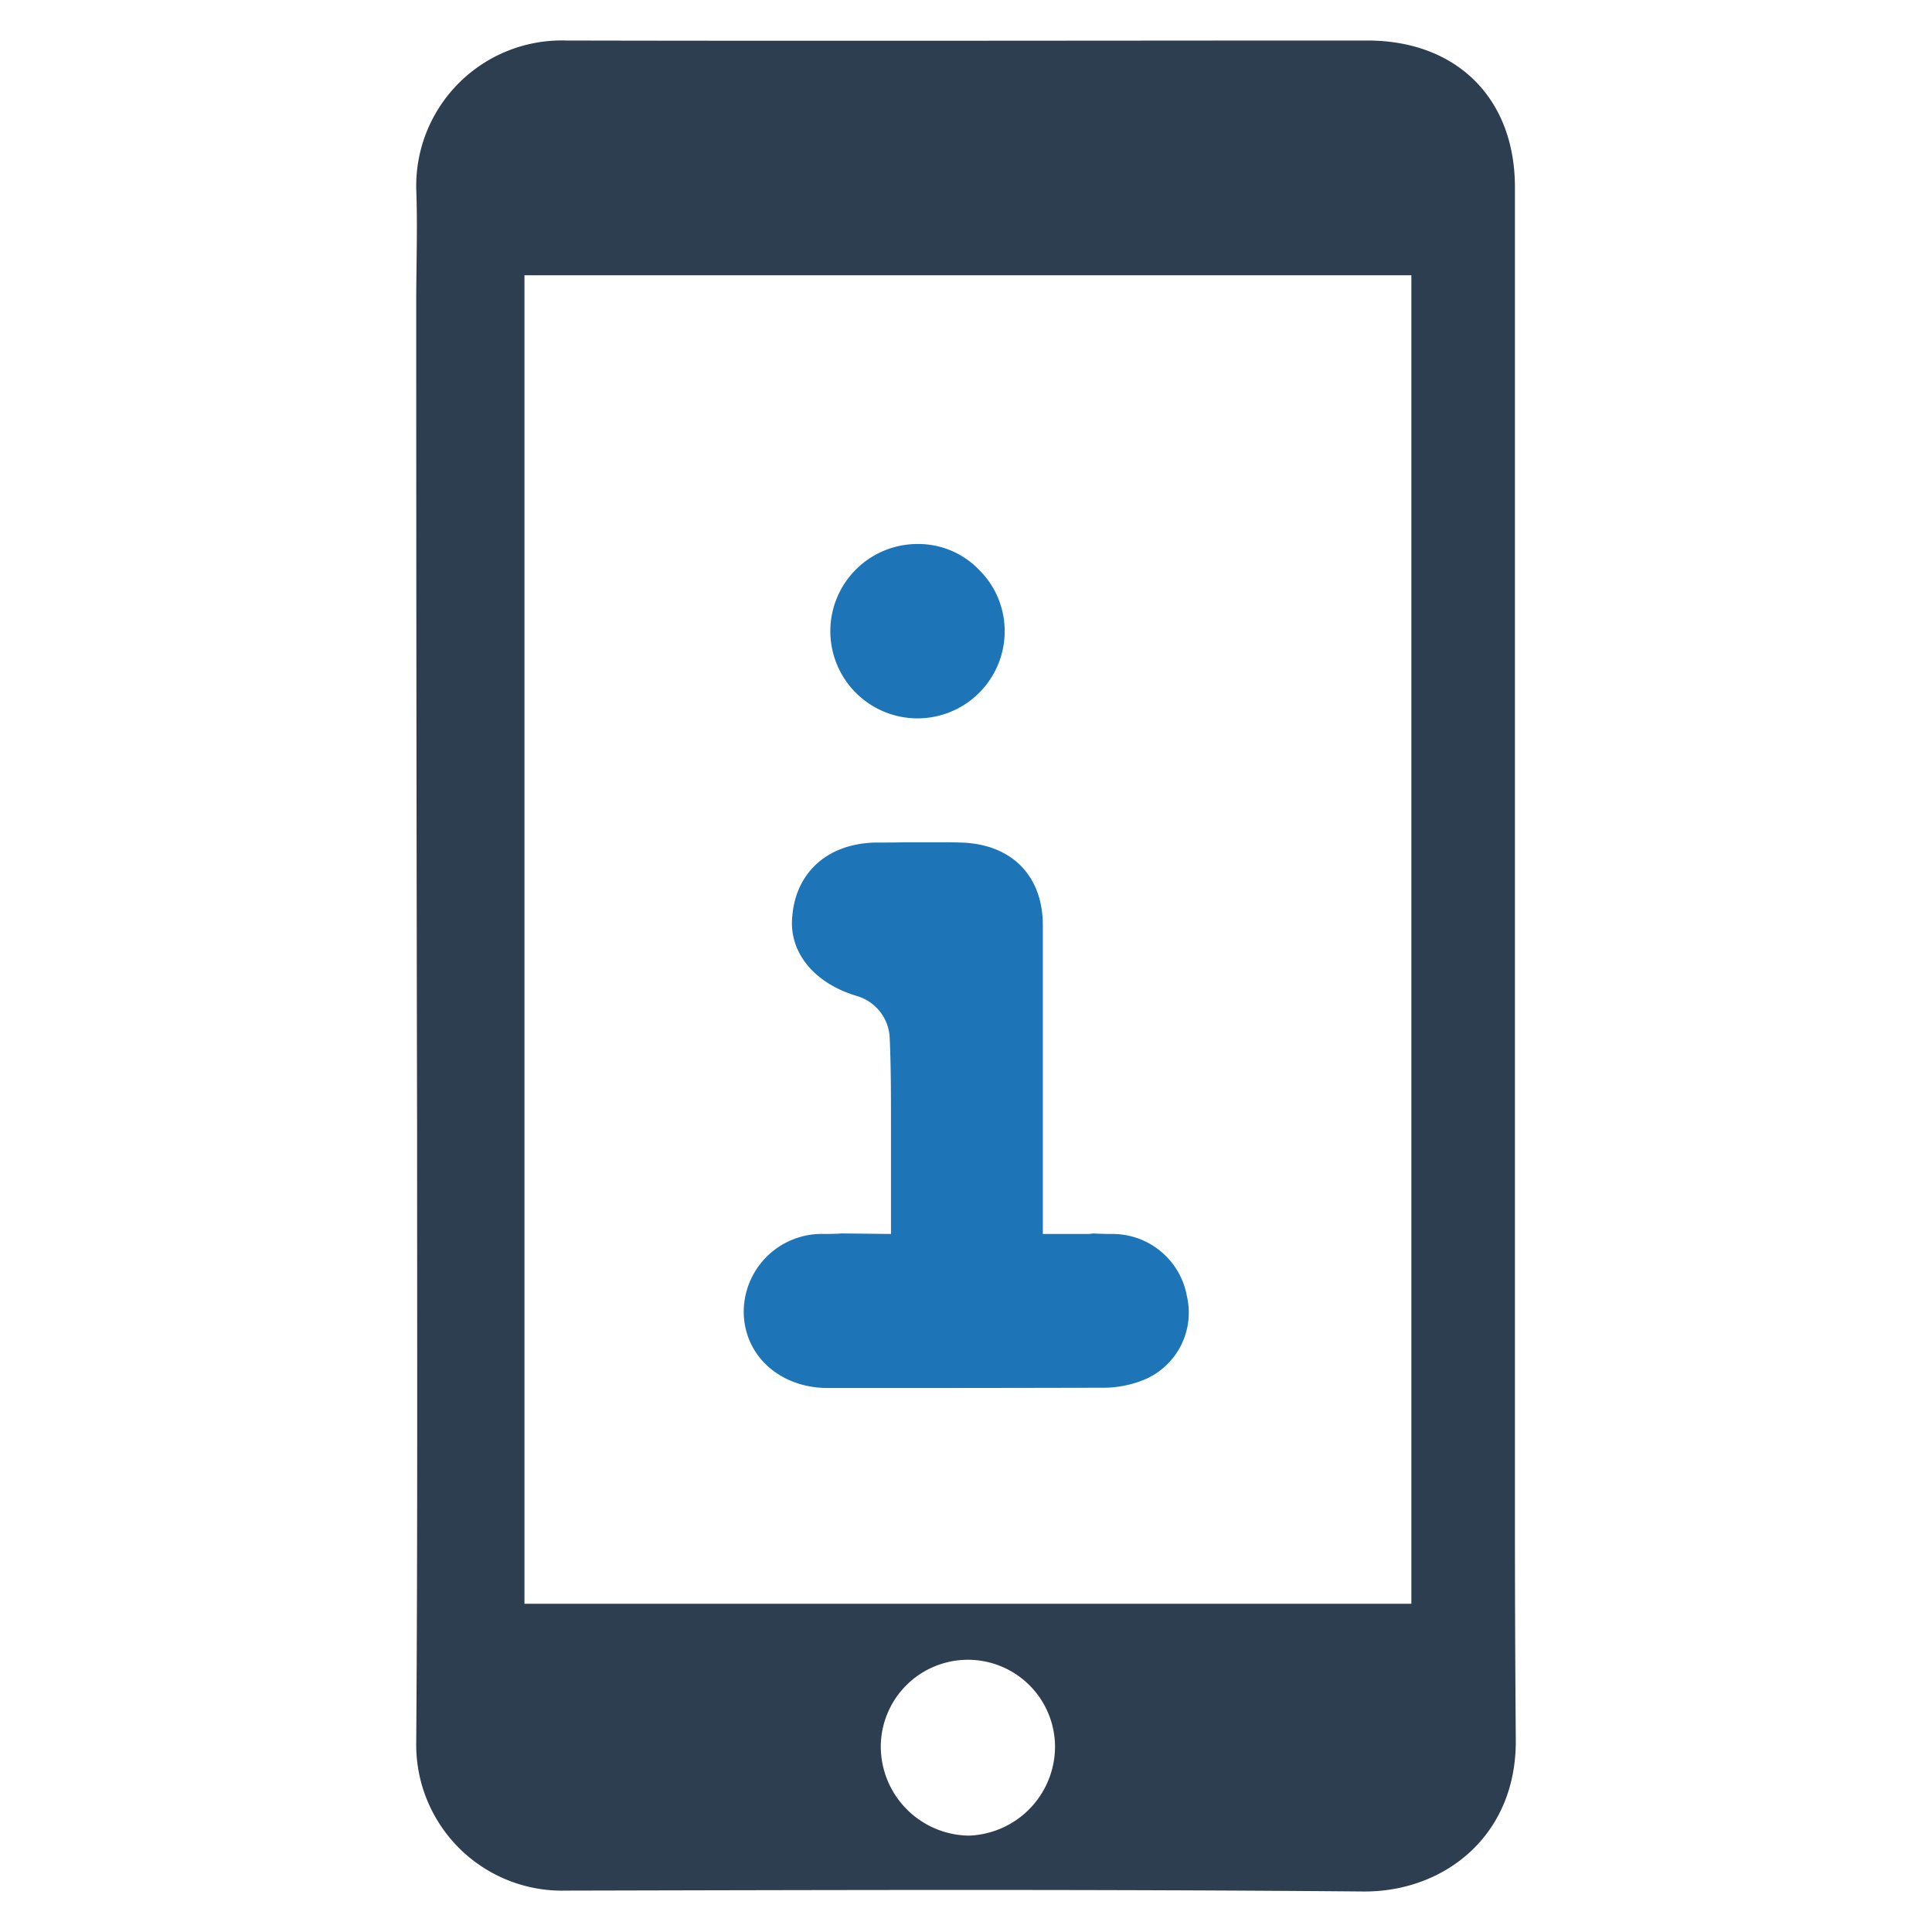 <svg id="Layer_1" data-name="Layer 1" xmlns="http://www.w3.org/2000/svg" viewBox="0 0 128 128"><defs><style>.cls-1{fill:#2d3e50;}.cls-2{fill:#1d75b8;}</style></defs><g id="Information_App" data-name="Information App"><path class="cls-1" d="M100.368,100.492V12.398c0-5.897-3.874-9.713-9.771-9.713-17.692,0-35.403.038-53.057,0a9.643,9.643,0,0,0-9.964,9.81c.096,2.544,0,5.049,0,7.593q0,27.463.058,54.926c0,13.471.038,26.962-.058,40.434a9.668,9.668,0,0,0,9.925,9.81c17.596-.039,35.191-.096,52.787.058,5.358.058,10.195-3.662,10.137-10.06C100.387,110.321,100.368,105.426,100.368,100.492Zm-36.213,21.122a5.916,5.916,0,0,1-5.801-5.897,5.772,5.772,0,0,1,11.544.039A5.909,5.909,0,0,1,64.155,121.615Zm29.352-15.36H34.746v-88.017h58.761v88.017Z"/><path class="cls-2" d="M60.878,36.041a5.588,5.588,0,0,1,3.999,1.722,5.712,5.712,0,0,1,1.686,4.161,5.776,5.776,0,1,1-5.685-5.882Z"/><path class="cls-2" d="M75.907,91.367a7.17,7.17,0,0,1-2.744.574c-8.286.018-10.061.018-18.347.018-3.156-.018-5.488-2.134-5.542-4.986a5.174,5.174,0,0,1,5.38-5.219c.43,0,.717-.018.915-.018l.143-.018,3.318.036v-7.335c0-1.901,0-3.856-.09-5.757a3.032,3.032,0,0,0-2.098-2.654c-2.923-.843-4.645-2.959-4.34-5.416.287-2.888,2.421-4.717,5.524-4.771.628,0,1.309,0,1.919-.018h1.883c.592,0,1.22,0,1.829.018,3.354.09,5.434,2.188,5.434,5.488v20.445h3.049l.305-.036.269.018c.197,0,.502.018.897.018h.018a5.005,5.005,0,0,1,5.004,4.107A4.823,4.823,0,0,1,75.907,91.367Z"/></g></svg>